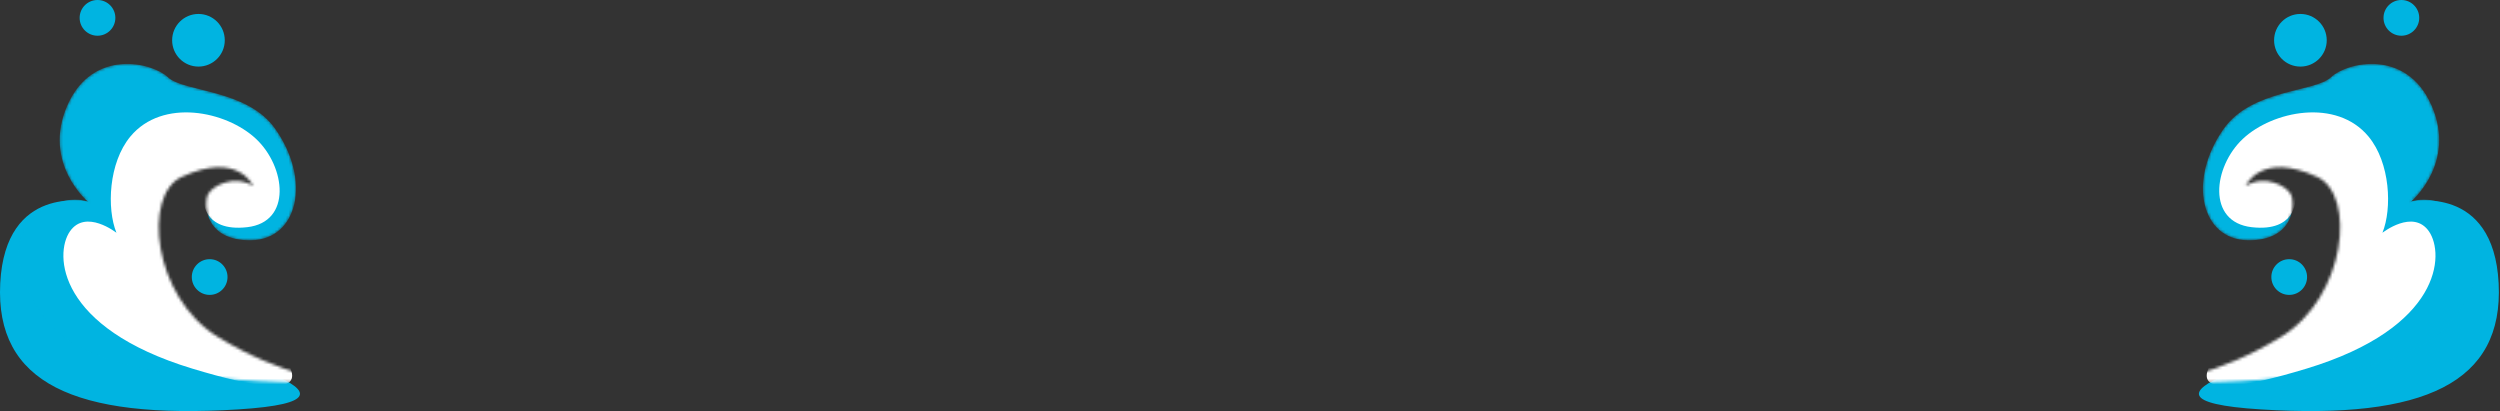 <svg width="888" height="146" viewBox="0 0 888 146" fill="none" xmlns="http://www.w3.org/2000/svg">
<rect x="0" y="0" width="888" height="146" fill="#333333" stroke="none"/>
<path d="M31.243 71.649C31.243 71.649 1.89 65.242 0.082 100.618C-1.727 135.994 26.494 149.044 84.482 145.427C142.469 141.81 68.826 125.03 60.048 119.505C51.27 113.981 31.236 71.656 31.236 71.656L31.243 71.649Z" fill="#00B4E1"/>
<mask id="mask0_38383_11725" style="mask-type:luminance" maskUnits="userSpaceOnUse" x="6" y="22" width="114" height="114">
<path d="M89.921 66.025C89.921 66.025 84.539 53.559 64.498 62.85C50.693 69.25 54.231 105.388 77.213 119.57C100.194 133.751 120 135.709 120 135.709C120 135.709 34.917 139.134 15.602 112.486C-7.75 80.264 20.735 67.499 31.25 71.656C31.25 71.656 14.869 57.966 23.917 37.427C32.966 16.887 54.224 22.255 59.614 27.403C65.238 32.785 87.721 31.539 97.752 45.742C110.709 64.082 105.818 85.105 89.195 85.347C72.571 85.589 72.322 72.39 73.796 69.207C75.269 66.025 83.086 61.874 89.935 66.032L89.921 66.025Z" fill="white"/>
</mask>
<g mask="url(#mask0_38383_11725)">
<path d="M89.921 66.025C89.921 66.025 84.538 53.559 64.498 62.85C50.693 69.25 54.231 105.388 77.213 119.57C100.194 133.751 99.969 133.621 99.969 133.621C99.969 133.621 34.917 139.134 15.602 112.486C-7.75 80.264 20.735 67.499 31.25 71.656C31.25 71.656 14.869 57.966 23.917 37.427C32.966 16.887 54.224 22.255 59.614 27.403C65.238 32.785 87.721 31.539 97.752 45.742C110.709 64.082 105.818 85.105 89.195 85.347C72.571 85.589 72.322 72.39 73.796 69.207C75.269 66.025 83.086 61.874 89.935 66.032L89.921 66.025Z" fill="#00B4E1"/>
<path d="M72.258 70.617C72.258 70.617 71.759 82.513 87.785 80.698C103.811 78.883 101.497 59.219 90.925 49.309C80.352 39.399 57.713 34.771 46.315 48.483C38.547 57.831 37.885 74.091 41.36 82.684C41.36 82.684 30.453 74.091 24.836 82.186C19.218 90.281 20.372 116.387 68.292 130.925C116.205 145.463 101.831 129.935 101.504 126.96C101.176 123.984 71.268 75.408 71.268 75.408L72.258 70.617Z" fill="white"/>
</g>
<path d="M70.492 23.651C75.655 23.651 79.84 19.466 79.84 14.303C79.84 9.14 75.655 4.955 70.492 4.955C65.329 4.955 61.144 9.14 61.144 14.303C61.144 19.466 65.329 23.651 70.492 23.651Z" fill="#00B4E1"/>
<path d="M74.472 104.747C77.975 104.747 80.815 101.907 80.815 98.404C80.815 94.9 77.975 92.061 74.472 92.061C70.968 92.061 68.128 94.9 68.128 98.404C68.128 101.907 70.968 104.747 74.472 104.747Z" fill="#00B4E1"/>
<path d="M34.632 12.687C38.135 12.687 40.975 9.847 40.975 6.343C40.975 2.84 38.135 0 34.632 0C31.129 0 28.289 2.84 28.289 6.343C28.289 9.847 31.129 12.687 34.632 12.687Z" fill="#00B4E1"/>
<path d="M856.357 71.649C856.357 71.649 885.71 65.242 887.518 100.618C889.327 135.994 861.106 149.044 803.119 145.427C745.131 141.81 818.774 125.03 827.552 119.505C836.33 113.981 856.364 71.656 856.364 71.656L856.357 71.649Z" fill="#00B4E1"/>
<mask id="mask1_38383_11725" style="mask-type:luminance" maskUnits="userSpaceOnUse" x="767" y="22" width="114" height="114">
<path d="M797.679 66.025C797.679 66.025 803.061 53.559 823.102 62.85C836.907 69.25 833.368 105.388 810.387 119.57C787.406 133.751 767.6 135.709 767.6 135.709C767.6 135.709 852.683 139.134 871.998 112.486C895.349 80.264 866.865 67.499 856.35 71.656C856.35 71.656 872.731 57.966 863.683 37.427C854.634 16.887 833.376 22.255 827.986 27.403C822.362 32.785 799.879 31.539 789.848 45.742C776.891 64.082 781.782 85.105 798.405 85.347C815.029 85.589 815.278 72.39 813.805 69.207C812.331 66.025 804.514 61.874 797.665 66.032L797.679 66.025Z" fill="white"/>
</mask>
<g mask="url(#mask1_38383_11725)">
<path d="M797.679 66.025C797.679 66.025 803.061 53.559 823.102 62.85C836.907 69.25 833.368 105.388 810.387 119.57C787.406 133.751 787.631 133.621 787.631 133.621C787.631 133.621 852.683 139.134 871.998 112.486C895.349 80.264 866.865 67.499 856.35 71.656C856.35 71.656 872.731 57.966 863.683 37.427C854.634 16.887 833.376 22.255 827.986 27.403C822.362 32.785 799.879 31.539 789.848 45.742C776.891 64.082 781.782 85.105 798.405 85.347C815.029 85.589 815.278 72.39 813.805 69.207C812.331 66.025 804.514 61.874 797.665 66.032L797.679 66.025Z" fill="#00B4E1"/>
<path d="M815.342 70.617C815.342 70.617 815.841 82.513 799.815 80.698C783.789 78.883 786.103 59.219 796.675 49.309C807.248 39.399 829.887 34.771 841.285 48.483C849.052 57.831 849.715 74.091 846.24 82.684C846.24 82.684 857.147 74.091 862.764 82.186C868.381 90.281 867.228 116.387 819.308 130.925C771.395 145.463 785.769 129.935 786.096 126.96C786.424 123.984 816.332 75.408 816.332 75.408L815.342 70.617Z" fill="white"/>
</g>
<path d="M817.108 23.651C811.945 23.651 807.76 19.466 807.76 14.303C807.76 9.14 811.945 4.955 817.108 4.955C822.271 4.955 826.456 9.14 826.456 14.303C826.456 19.466 822.271 23.651 817.108 23.651Z" fill="#00B4E1"/>
<path d="M813.128 104.747C809.625 104.747 806.785 101.907 806.785 98.404C806.785 94.9 809.625 92.061 813.128 92.061C816.632 92.061 819.472 94.9 819.472 98.404C819.472 101.907 816.632 104.747 813.128 104.747Z" fill="#00B4E1"/>
<path d="M852.968 12.687C849.465 12.687 846.625 9.847 846.625 6.343C846.625 2.84 849.465 0 852.968 0C856.471 0 859.311 2.84 859.311 6.343C859.311 9.847 856.471 12.687 852.968 12.687Z" fill="#00B4E1"/>
</svg>
